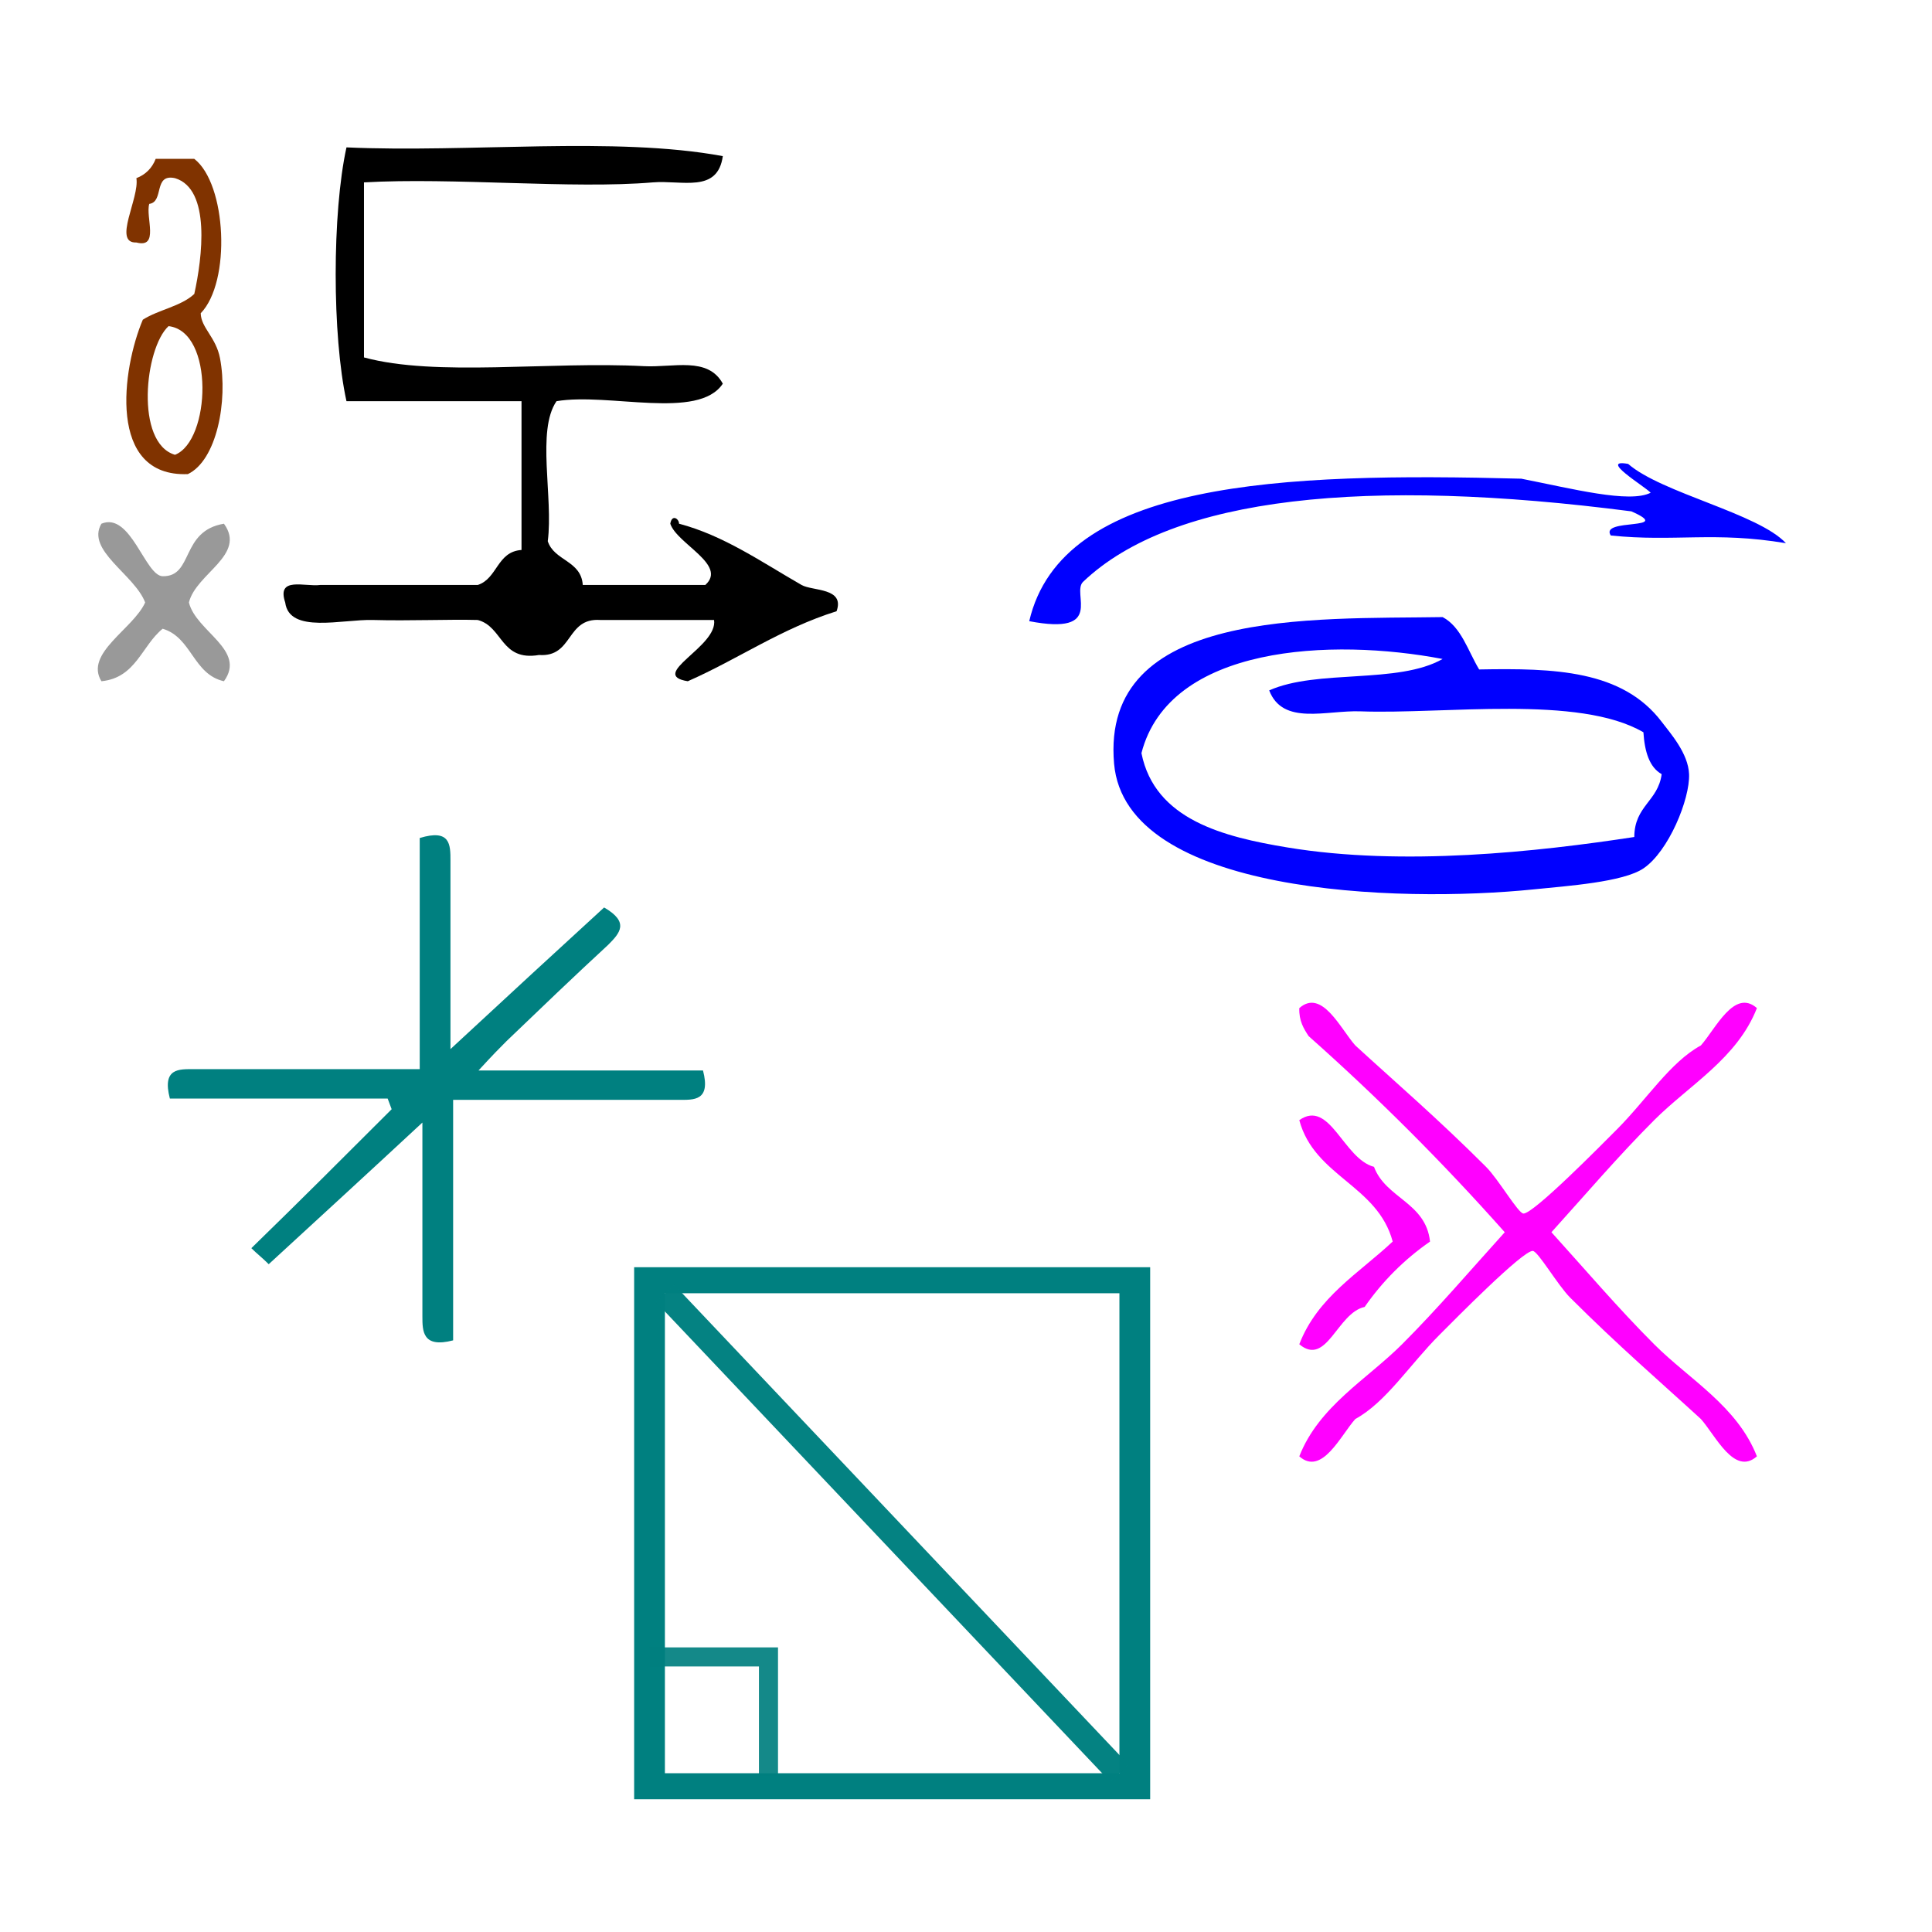 <?xml version="1.0" encoding="UTF-8" standalone="no"?>
<!-- Generator: Adobe Illustrator 15.0.0, SVG Export Plug-In . SVG Version: 6.00 Build 0)  -->

<svg
   xmlns:osb="http://www.openswatchbook.org/uri/2009/osb"
   xmlns:dc="http://purl.org/dc/elements/1.1/"
   xmlns:cc="http://creativecommons.org/ns#"
   xmlns:rdf="http://www.w3.org/1999/02/22-rdf-syntax-ns#"
   xmlns:svg="http://www.w3.org/2000/svg"
   xmlns="http://www.w3.org/2000/svg"
   xmlns:xlink="http://www.w3.org/1999/xlink"
   xmlns:sodipodi="http://sodipodi.sourceforge.net/DTD/sodipodi-0.dtd"
   xmlns:inkscape="http://www.inkscape.org/namespaces/inkscape"
   version="1.1"
   id="Calque_1"
   x="0px"
   y="0px"
   width="100px"
   height="100px"
   viewBox="0 0 100 100"
   style="enable-background:new 0 0 100 100;"
   xml:space="preserve"
   sodipodi:docname="unideo-24-dice.svg"
   inkscape:version="0.92.1 r15371"><defs
   id="defs15"><linearGradient
     inkscape:collect="always"
     xlink:href="#linearGradient828"
     id="linearGradient830"
     x1="76.116"
     y1="61.864"
     x2="98.46"
     y2="61.864"
     gradientUnits="userSpaceOnUse"
     gradientTransform="matrix(0.288,0,0,0.301,11.686,70.072)" /><linearGradient
     id="linearGradient828"
     osb:paint="solid"><stop
       style="stop-color:#008080;stop-opacity:0.918;"
       offset="0"
       id="stop826" /></linearGradient></defs><sodipodi:namedview
   pagecolor="#ffffff"
   bordercolor="#666666"
   borderopacity="1"
   objecttolerance="10"
   gridtolerance="10"
   guidetolerance="10"
   inkscape:pageopacity="0"
   inkscape:pageshadow="2"
   inkscape:window-width="640"
   inkscape:window-height="480"
   id="namedview13"
   showgrid="false"
   inkscape:zoom="2.36"
   inkscape:cx="50"
   inkscape:cy="50"
   inkscape:window-x="197"
   inkscape:window-y="26"
   inkscape:window-maximized="0"
   inkscape:current-layer="g6" />
<g
   id="g10"
   style="fill:#0000ff;fill-opacity:1">
	<g
   id="g8"
   style="fill:#0000ff;fill-opacity:1">
		<g
   id="g6"
   style="fill:#0000ff;fill-opacity:1">
			<path
   d="m 74.671,31.941 c 0.97,0.514 1.309,1.75 1.89,2.71 3.886,-0.072 7.411,0.029 9.448,2.71 0.461,0.607 1.375,1.633 1.417,2.71 0.05,1.285 -1.058,3.998 -2.362,4.878 -1.052,0.71 -3.925,0.906 -5.669,1.084 -7.052,0.721 -21.138,0.259 -21.73,-6.504 -0.706,-8.053 10.294,-7.477 17.006,-7.588 z m -15.589,7.046 c 0.693,3.442 4.241,4.329 7.558,4.878 5.974,0.988 12.951,0.224 17.951,-0.542 0.008,-1.617 1.228,-1.842 1.417,-3.252 -0.634,-0.357 -0.88,-1.159 -0.945,-2.168 -3.338,-1.951 -10.307,-0.924 -14.645,-1.084 -1.77,-0.065 -4.02,0.752 -4.724,-1.084 2.495,-1.112 6.66,-0.308 8.975,-1.626 -5.717,-1.093 -14.147,-0.728 -15.589,4.878 z"
   id="path2"
   style="fill:#0000ff;fill-opacity:1;stroke-width:0.506"
   inkscape:connector-curvature="0" />
			<path
   d="m 84.275,24.012 c -1.553,-0.282 0.814,1.133 1.164,1.491 -1.094,0.563 -4.079,-0.212 -6.696,-0.726 -12.427,-0.325 -23.781,0.108 -25.47,7.375 3.951,0.758 2.169,-1.447 2.787,-2.037 4.666,-4.449 14.764,-5.411 28.381,-3.647 2.278,1.008 -1.668,0.332 -1.068,1.249 3.318,0.342 5.352,-0.223 9.067,0.399 -1.437,-1.545 -6.436,-2.597 -8.164,-4.102 z"
   id="path4"
   style="fill:#0000ff;fill-opacity:1;stroke-width:0.466"
   inkscape:connector-curvature="0" />
		<path
   style="fill:#008080;fill-opacity:1;stroke-width:0.163"
   d="M 32.823,79.36 V 65.591 H 46.178 59.533 V 79.36 93.129 H 46.178 32.823 Z m 25.118,0 V 66.938 H 46.178 34.415 V 79.36 91.782 h 11.763 11.763 z"
   id="path55"
   inkscape:connector-curvature="0" /><path
   style="fill:none;fill-opacity:1;stroke:url(#linearGradient830);stroke-width:0.987;stroke-linecap:butt;stroke-linejoin:miter;stroke-miterlimit:4;stroke-dasharray:none;stroke-opacity:1"
   d="m 33.624,85.762 h 6.152 v 6.191"
   id="path17762"
   inkscape:connector-curvature="0" /><path
   style="fill:none;fill-opacity:1;stroke:#008080;stroke-width:1.298;stroke-linecap:butt;stroke-linejoin:miter;stroke-miterlimit:4;stroke-dasharray:none;stroke-opacity:0.981"
   d="M 34.415,66.938 57.941,91.782"
   id="path832"
   inkscape:connector-curvature="0" /><path
   inkscape:connector-curvature="0"
   d="m 21.862,58.104 c -2.905,2.697 -5.394,4.979 -7.953,7.331 -0.346,-0.346 -0.622,-0.553 -0.899,-0.83 2.49,-2.421 4.841,-4.772 7.262,-7.192 -0.069,-0.207 -0.138,-0.346 -0.207,-0.553 -3.804,0 -7.607,0 -11.273,0 -0.415,-1.591 0.484,-1.521 1.245,-1.521 3.25,0 6.57,0 9.821,0 0.484,0 1.037,0 1.867,0 0,-4.08 0,-8.092 0,-11.964 1.591,-0.484 1.591,0.346 1.591,1.176 0,2.213 0,4.495 0,6.708 0,0.83 0,1.66 0,3.043 2.905,-2.697 5.464,-5.049 7.953,-7.331 1.314,0.761 0.83,1.314 0.207,1.936 -1.798,1.66 -3.527,3.32 -5.256,4.979 -0.346,0.346 -0.692,0.692 -1.452,1.521 4.219,0 7.953,0 11.619,0 0.415,1.591 -0.484,1.521 -1.245,1.521 -3.25,0 -6.57,0 -9.821,0 -0.484,0 -1.037,0 -1.867,0 0,4.219 0,8.437 0,12.449 -1.591,0.415 -1.591,-0.484 -1.591,-1.245 0,-2.351 0,-4.634 0,-6.985 0,-0.83 0,-1.66 0,-3.043 z"
   id="path4-883"
   style="fill:#008080;fill-opacity:1;stroke-width:0.692" /><path
   d="m 5.249,27.107 c 1.518,-0.632 2.262,2.7 3.171,2.718 1.609,0.032 0.912,-2.342 3.171,-2.718 1.181,1.624 -1.447,2.571 -1.812,4.077 0.365,1.506 2.993,2.452 1.812,4.077 -1.602,-0.361 -1.659,-2.267 -3.171,-2.718 -1.086,0.877 -1.383,2.542 -3.171,2.718 -0.887,-1.448 1.643,-2.7 2.265,-4.077 -0.551,-1.447 -3.081,-2.7 -2.265,-4.077 z"
   id="path2-0"
   inkscape:connector-curvature="0"
   style="fill:#999999;stroke-width:0.453" /><path
   style="fill:#000000;stroke-width:0.453"
   d="m 34.694,27.107 c 0.086,-0.514 0.454,-0.252 0.453,0 2.317,0.611 4.259,1.977 6.342,3.171 0.564,0.323 2.252,0.132 1.812,1.359 -2.875,0.901 -5.08,2.47 -7.701,3.624 -2.091,-0.338 1.573,-1.791 1.359,-3.171 -1.963,0 -3.927,0 -5.889,0 -1.786,-0.124 -1.386,1.937 -3.171,1.812 -1.996,0.335 -1.856,-1.465 -3.171,-1.812 -1.483,-0.041 -3.51,0.053 -5.436,0 -1.571,-0.043 -4.318,0.729 -4.53,-0.906 -0.457,-1.363 1.01,-0.802 1.812,-0.906 2.718,0 5.436,0 8.154,0 1.026,-0.333 0.991,-1.727 2.265,-1.812 0,-2.567 0,-5.134 0,-7.701 -3.021,0 -6.04,0 -9.06,0 -0.745,-3.387 -0.745,-9.749 0,-13.137 6.356,0.288 13.872,-0.585 19.479,0.453 -0.27,1.935 -2.114,1.232 -3.624,1.359 -4.169,0.353 -10.332,-0.264 -14.949,0 0,3.02 0,6.04 0,9.06 3.747,1.017 9.568,0.192 14.496,0.453 1.508,0.081 3.301,-0.515 4.077,0.906 -1.267,1.905 -5.891,0.451 -8.607,0.906 -1.047,1.52 -0.159,4.975 -0.453,7.248 0.333,1.026 1.727,0.991 1.812,2.265 2.114,0 4.227,0 6.342,0 1.16,-1.043 -1.471,-2.127 -1.812,-3.171 z"
   id="path4-6"
   inkscape:connector-curvature="0" /><g
   transform="matrix(0.333,0,0,0.333,-7.621,-0.267)"
   id="g8-080"
   style="fill:#803300;fill-opacity:1"><g
     id="g6-29"
     style="fill:#803300;fill-opacity:1"><g
       id="g4-69"
       style="fill:#803300;fill-opacity:1"><path
         inkscape:connector-curvature="0"
         d="m 53.084,25.495 c 5.021,3.882 5.752,19.087 1,24 0.05,2.267 2.374,3.703 3,7 1.263,6.649 -0.524,15.871 -5,18 -12.609,0.503 -10.21,-16.431 -7,-24 2.438,-1.562 5.934,-2.066 8,-4 1.24,-5.608 2.611,-16.321 -3,-18 -3.407,-0.739 -1.647,3.686 -4,4 -0.604,2.062 1.614,6.947 -2,6 -3.732,0.138 0.512,-6.916 0,-10 1.44,-0.56 2.44,-1.56 3,-3 2,0 4,0 6,0 z m -3,46 c 5.536,-2.166 6.174,-19.166 -1,-20 -3.714,3.418 -5.238,18.153 1,20 z"
         id="path2-13"
         style="fill:#803300;fill-opacity:1" /></g></g></g><g
   id="g10115"
   transform="matrix(0.747,0,0,0.747,-190.44,23.739)"><path
     inkscape:connector-curvature="0"
     style="fill:#ff00ff;stroke-width:0.863"
     id="path2-549"
     d="m 372.793,40.66 c 1.021,-1.146 2.315,-3.967 3.883,-2.588 -1.359,3.479 -4.679,5.326 -7.118,7.765 -2.481,2.48 -4.762,5.16 -7.119,7.765 2.358,2.604 4.638,5.285 7.119,7.765 2.439,2.439 5.759,4.286 7.118,7.764 -1.567,1.379 -2.861,-1.442 -3.883,-2.588 -2.768,-2.537 -5.714,-5.066 -9.059,-8.411 -0.858,-0.858 -2.226,-3.219 -2.589,-3.235 -0.694,-0.03 -5.423,4.775 -6.471,5.824 -2.044,2.043 -3.7,4.67 -5.824,5.823 -1.021,1.146 -2.315,3.967 -3.882,2.588 1.36,-3.478 4.678,-5.325 7.118,-7.764 2.48,-2.48 4.762,-5.161 7.118,-7.765 -4.26,-4.799 -8.789,-9.329 -13.589,-13.589 -0.342,-0.521 -0.675,-1.052 -0.647,-1.941 1.567,-1.379 2.861,1.442 3.882,2.588 2.768,2.538 5.714,5.067 9.059,8.412 0.858,0.857 2.224,3.219 2.588,3.235 0.695,0.029 5.424,-4.777 6.471,-5.824 2.045,-2.045 3.701,-4.67 5.825,-5.824 z" /><path
     inkscape:connector-curvature="0"
     style="fill:#ff00ff;stroke-width:0.863"
     id="path4-74"
     d="m 354.027,54.249 c -1.781,1.238 -3.291,2.748 -4.53,4.529 -1.91,0.416 -2.62,4.174 -4.529,2.588 1.258,-3.271 4.136,-4.923 6.471,-7.118 -1.046,-3.916 -5.425,-4.498 -6.471,-8.412 2.12,-1.488 3.056,2.681 5.176,3.235 0.823,2.199 3.59,2.452 3.883,5.178 z" /></g></g>
	</g>
</g>
</svg>